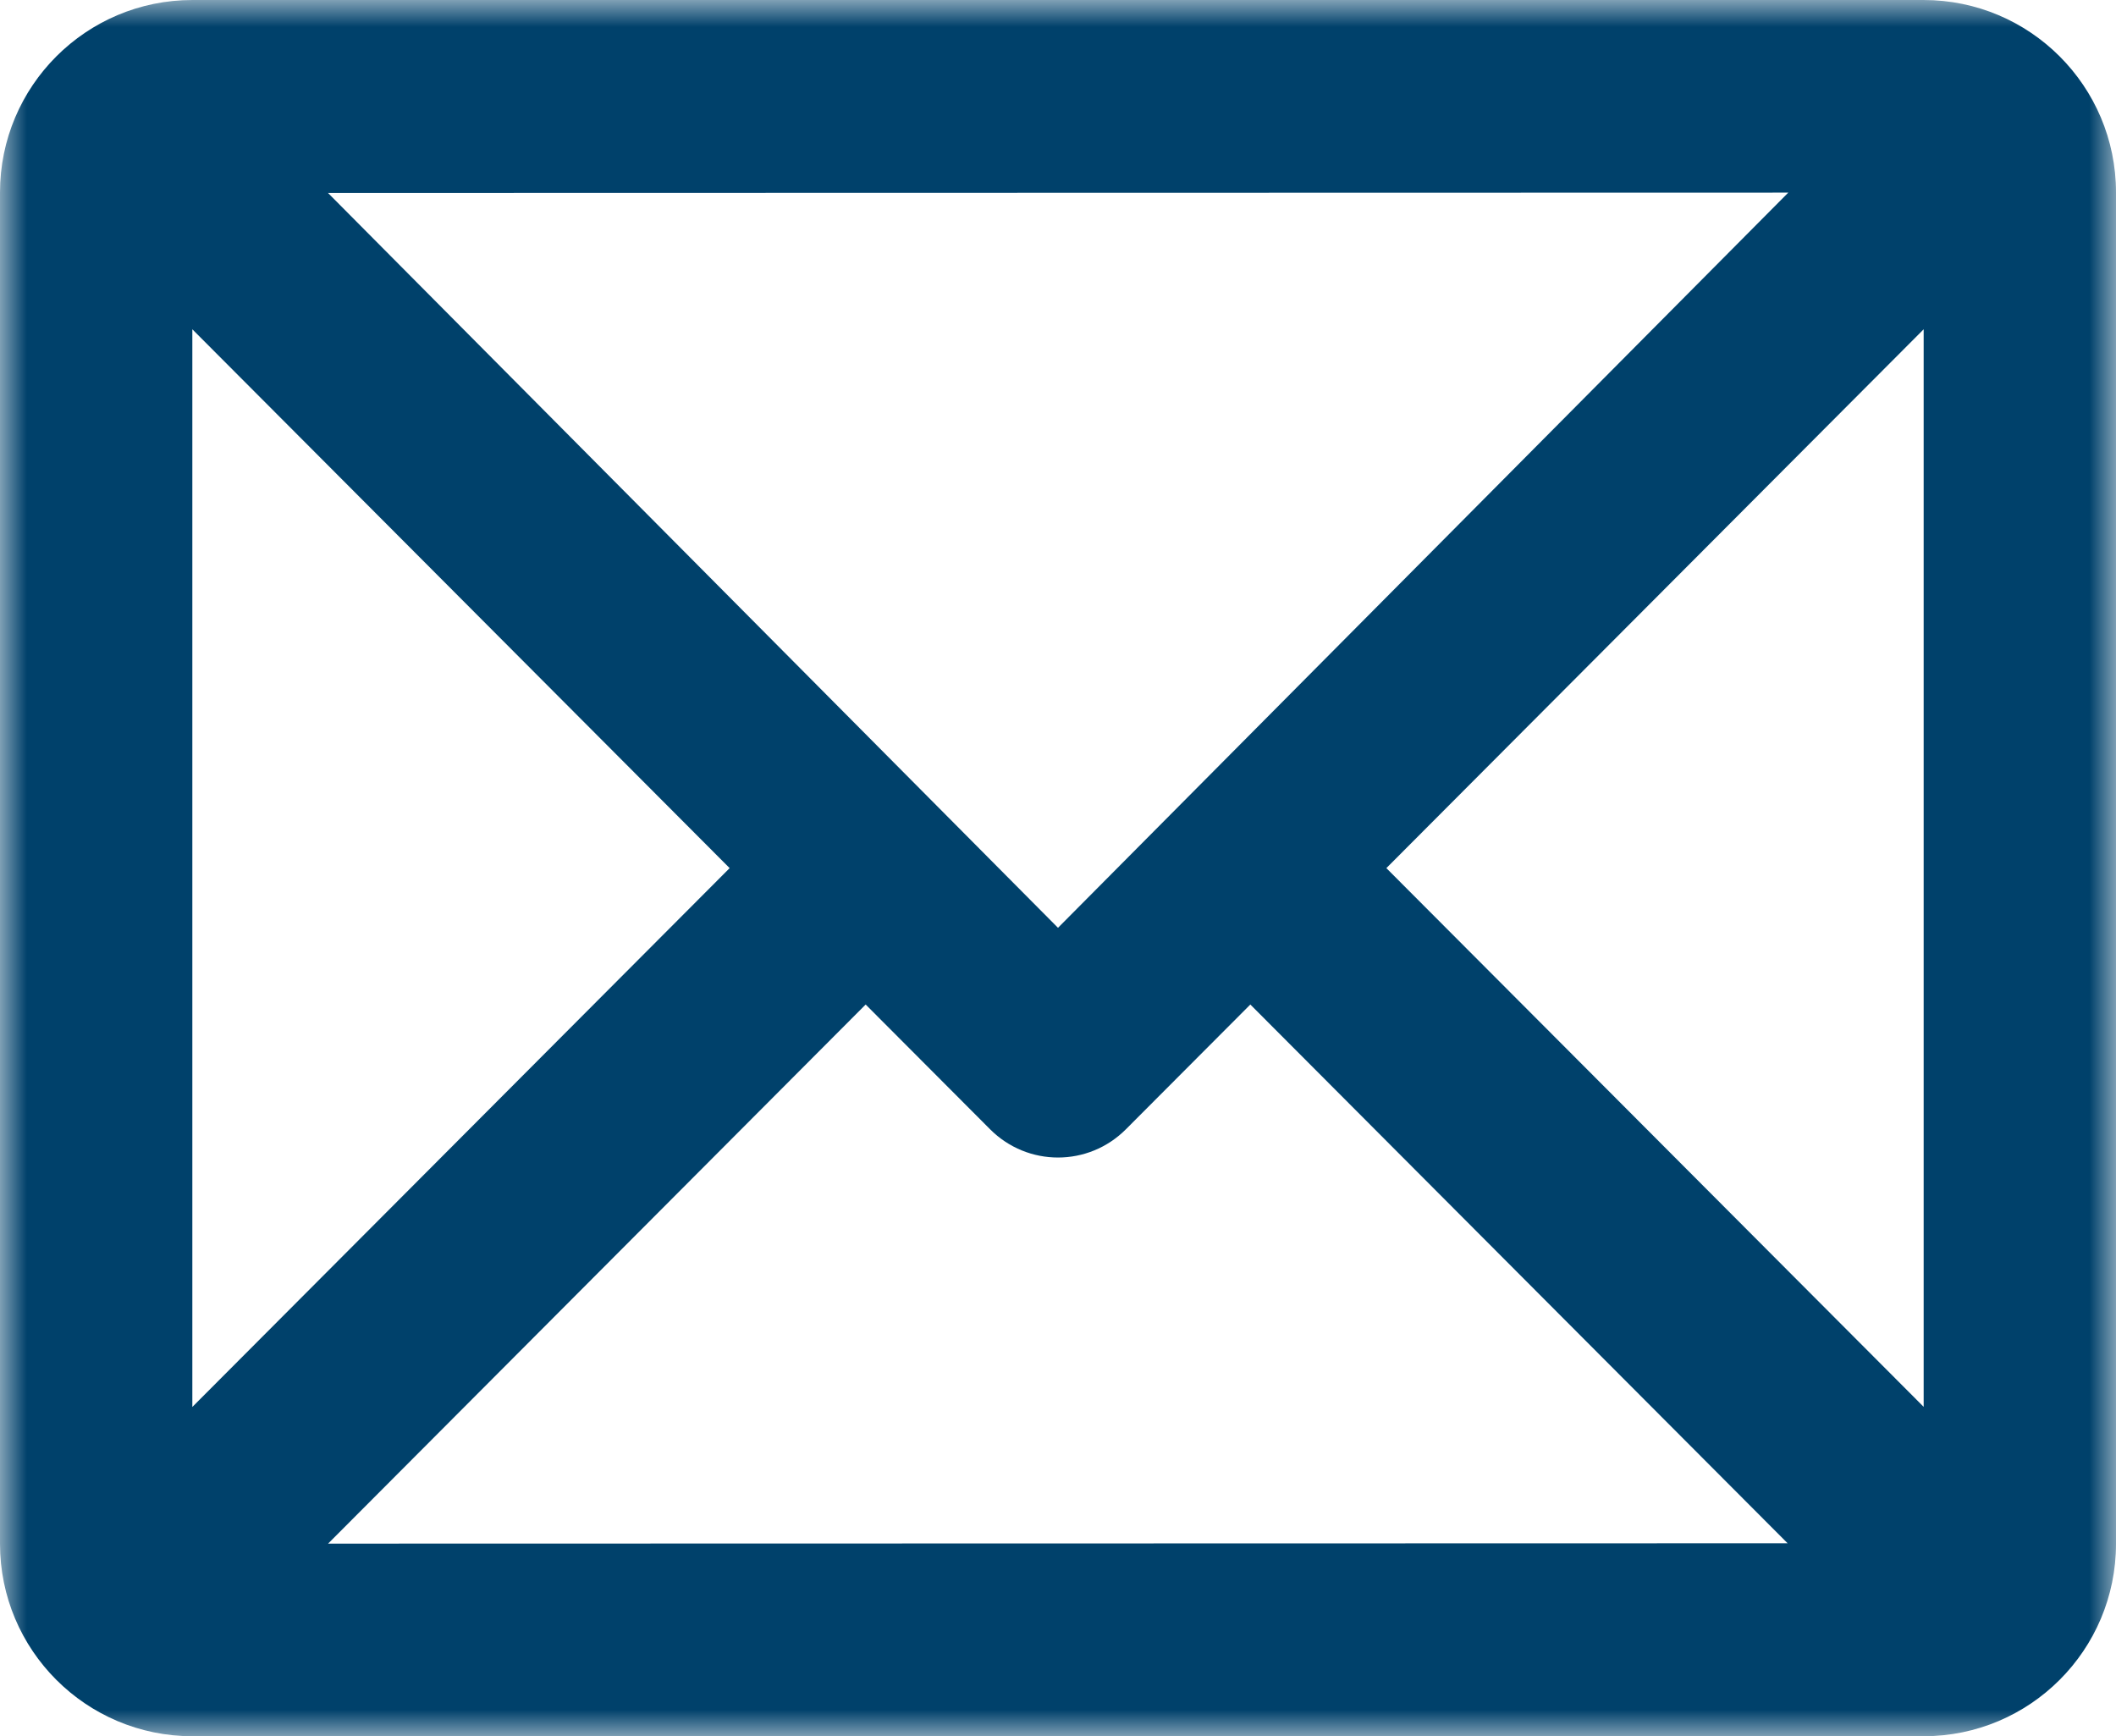 <?xml version="1.0" encoding="UTF-8"?>
<svg width="39px" height="32px" viewBox="0 0 39 32" version="1.1" xmlns="http://www.w3.org/2000/svg" xmlns:xlink="http://www.w3.org/1999/xlink">
    <title>Group 3</title>
    <defs>
        <polygon id="path-1" points="0 0 39 0 39 32 0 32"></polygon>
    </defs>
    <g id="ARBuysPage" stroke="none" stroke-width="1" fill="none" fill-rule="evenodd">
        <g id="Desktop_ARBuy_AboutARBuy" transform="translate(-804, -2730)">
            <g id="Group-2" transform="translate(0, 2518)">
                <g id="Group-15" transform="translate(804, 197)">
                    <g id="Group-3" transform="translate(0, 15)">
                        <mask id="mask-2" fill="white">
                            <use xlink:href="#path-1"></use>
                        </mask>
                        <g id="Clip-2"></g>
                        <path d="M23.045,18.514 L20.753,20.812 C20.06,21.508 18.94,21.508 18.247,20.812 L15.955,18.514 L6.047,28.45 L32.948,28.444 L23.045,18.514 Z M35.455,6.069 L25.552,16 L35.455,25.929 L35.455,6.069 Z M13.448,16 L3.545,6.069 L3.545,25.931 L13.448,16 Z M19.5,17.1 L32.96,3.55 L6.045,3.556 L19.5,17.1 Z M3.547,0 L35.453,0 C37.412,0 39,1.588 39,3.547 L39,28.453 C39,30.412 37.412,32 35.453,32 L3.547,32 C1.588,32 0,30.412 0,28.453 L0,3.547 C0,1.588 1.588,0 3.547,0 L3.547,0 Z" id="Fill-1" fill="#00416B" mask="url(#mask-2)"></path>
                    </g>
                </g>
            </g>
        </g>
    </g>
</svg>
